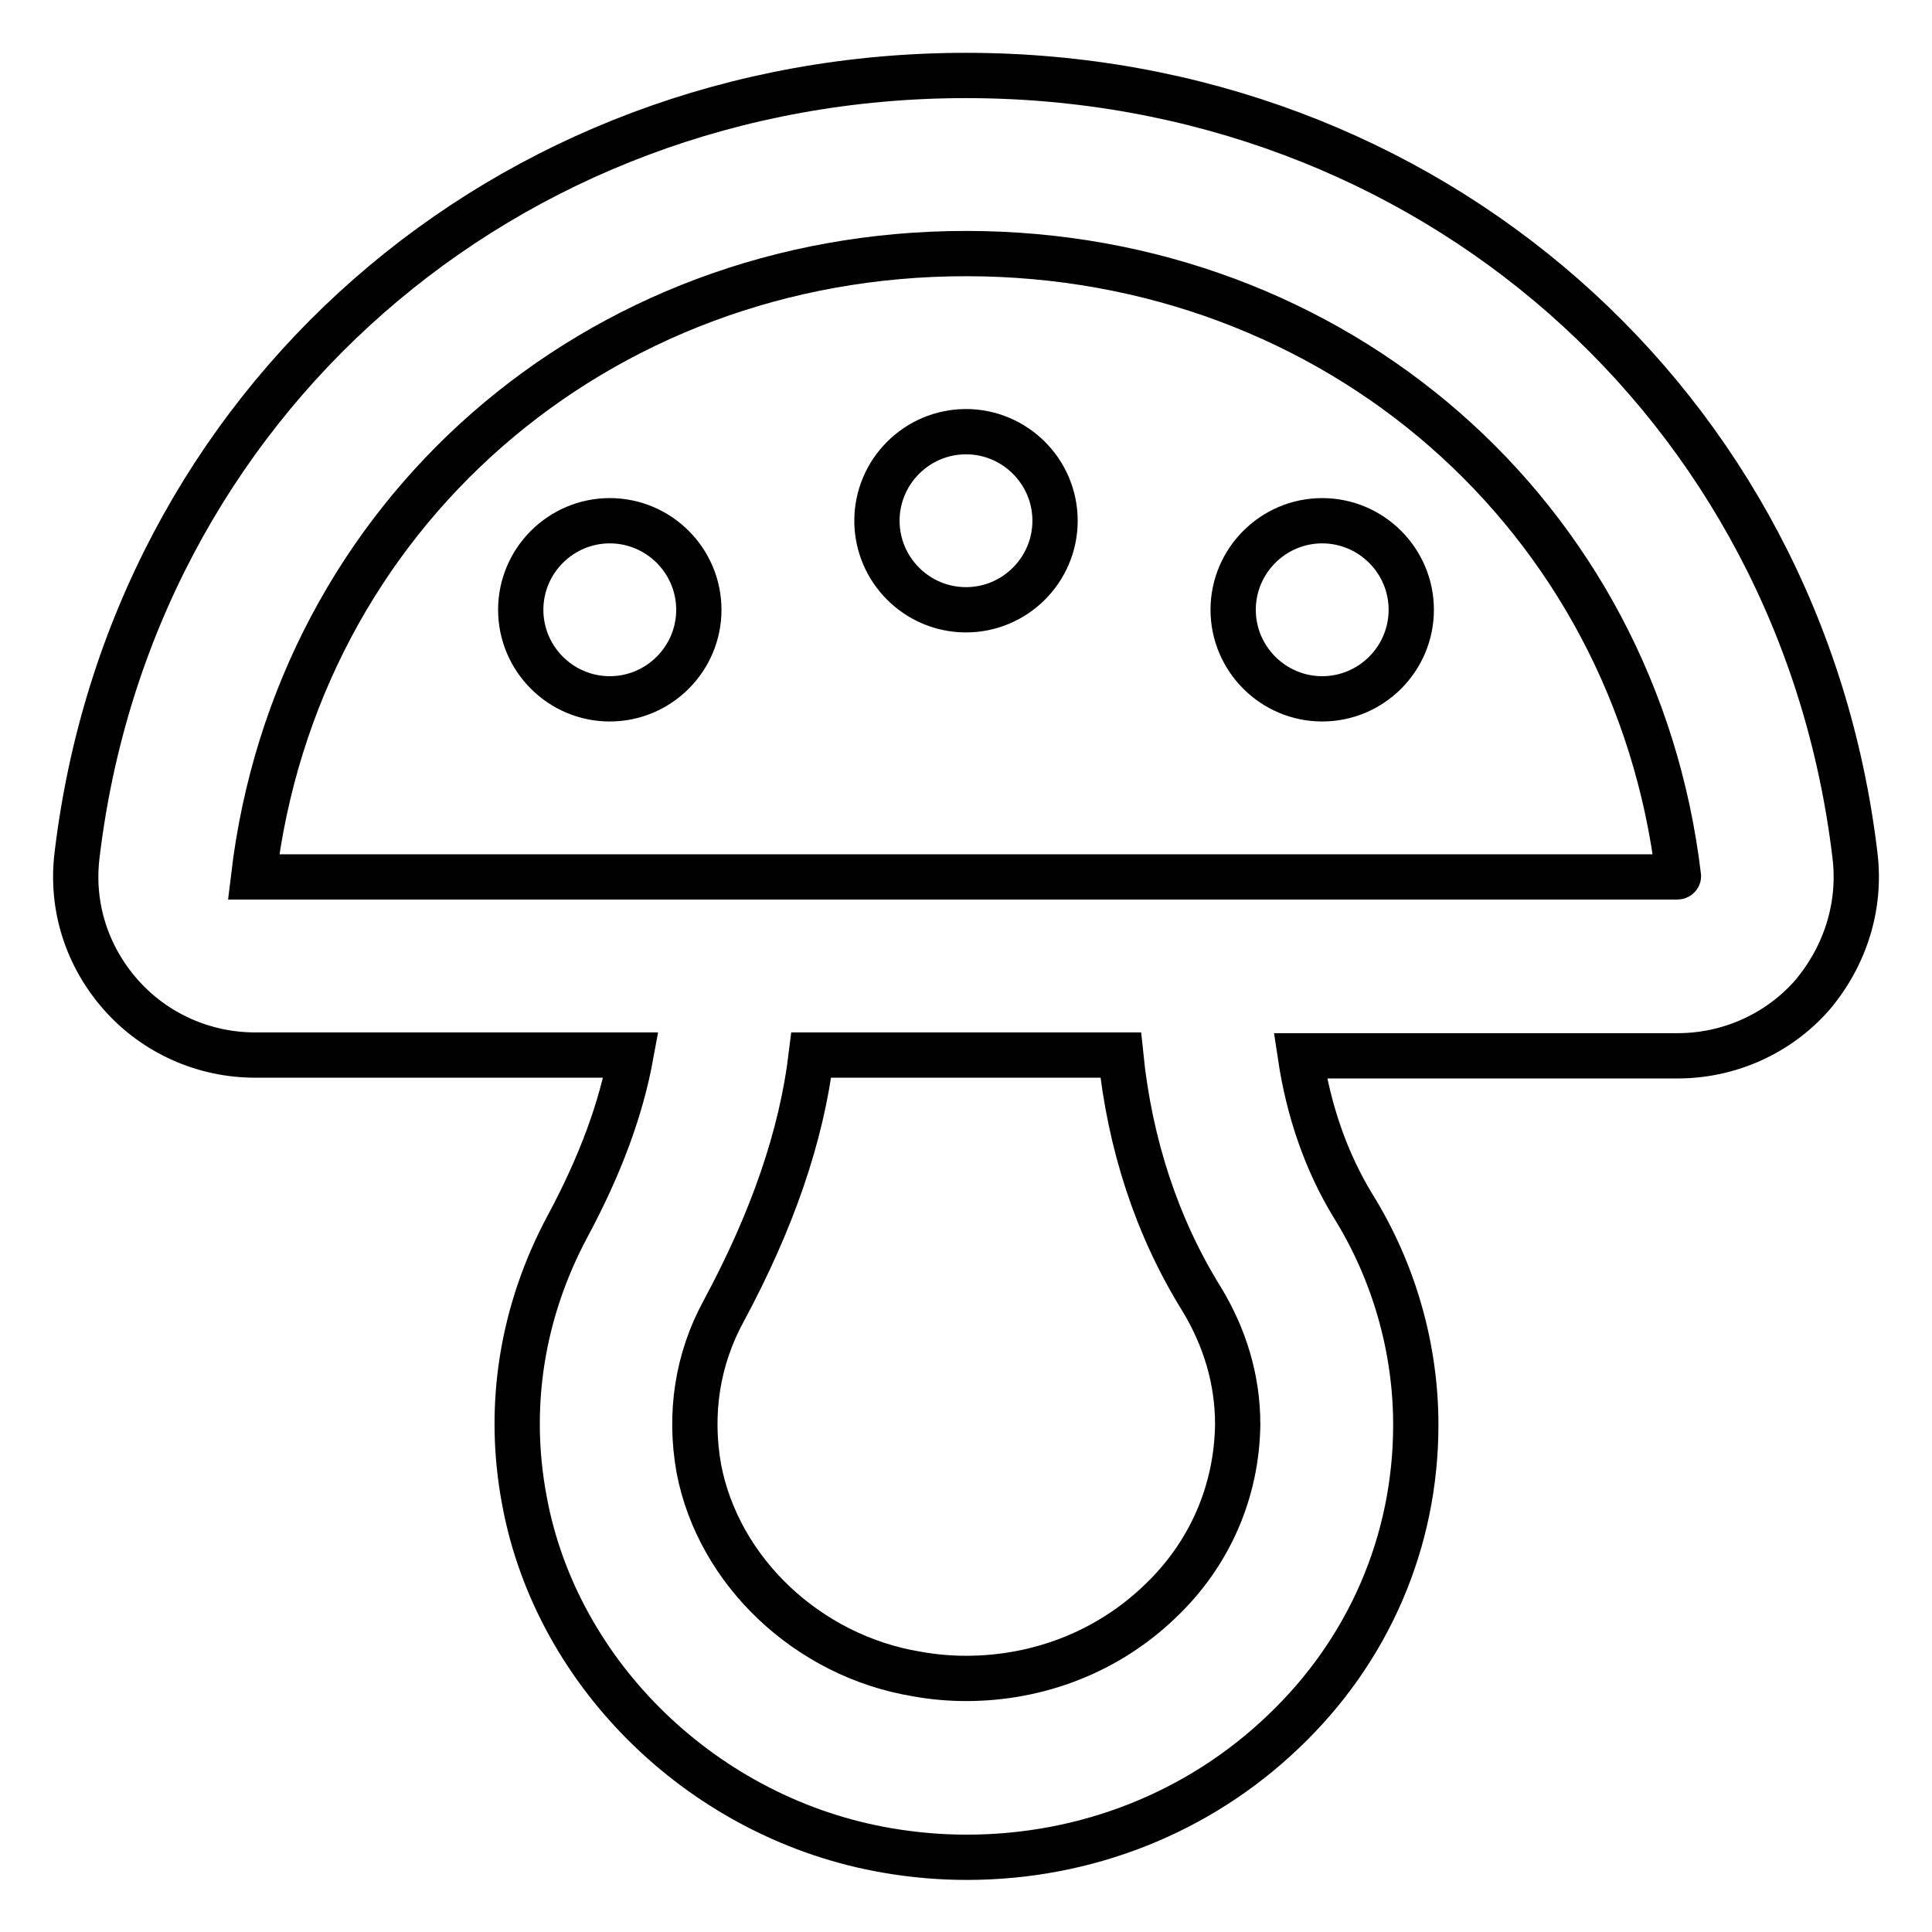 <?xml version="1.0" encoding="utf-8"?>
<!-- Svg Vector Icons : http://www.onlinewebfonts.com/icon -->
<!DOCTYPE svg PUBLIC "-//W3C//DTD SVG 1.1//EN" "http://www.w3.org/Graphics/SVG/1.1/DTD/svg11.dtd">
<svg version="1.1" xmlns="http://www.w3.org/2000/svg" xmlns:xlink="http://www.w3.org/1999/xlink" x="0px" y="0px" viewBox="0 0 256 256" enable-background="new 0 0 256 256" xml:space="preserve">
<g> <path stroke-width="6" fill-opacity="0" stroke="#000000"  d="M245.8,113.4C238.7,53.5,189.1,10,128,10C66.9,10,17.3,53.5,10.2,113.4c-0.8,6.7,1.3,13.3,5.8,18.4 c4.5,5.1,11,8,17.8,8h49.8c-1.3,7.1-4,14.5-8.4,22.7c-6,11.2-8.1,23.8-5.7,36.4c4.3,23.2,24,42.2,48.1,46.3c3.5,0.6,7,0.9,10.5,0.9 c15.8,0,30.7-5.9,41.9-16.6c11.4-10.8,17.6-25.3,17.6-40.7c0-10.2-2.9-20.3-8.3-29c-3.6-5.9-5.9-12.6-7-19.9h50 c6.8,0,13.3-2.9,17.8-8C244.5,126.7,246.6,120.1,245.8,113.4L245.8,113.4z M153.6,212.3c-6.8,6.5-15.9,10.1-25.6,10.1 c-2.2,0-4.4-0.2-6.6-0.6c-14.4-2.4-26.2-13.6-28.8-27.2c-1.3-7.3-0.2-14.5,3.3-20.9c6.4-11.9,10.3-23.1,11.6-33.9h41 c1.2,11.8,4.8,22.8,10.7,32.3c3.1,5.1,4.8,10.7,4.8,16.6C163.9,197.6,160.3,206,153.6,212.3z M222.2,116.2H33.6 C39.3,68.3,79,33.6,128,33.6c49,0,88.7,34.7,94.4,82.5C222.4,116.1,222.4,116.2,222.2,116.2z M69,80.8c0,6.5,5.3,11.8,11.8,11.8 c6.5,0,11.8-5.3,11.8-11.8c0,0,0,0,0,0c0-6.5-5.3-11.8-11.8-11.8C74.3,69,69,74.3,69,80.8C69,80.8,69,80.8,69,80.8z M116.2,69 c0,6.5,5.3,11.8,11.8,11.8c6.5,0,11.8-5.3,11.8-11.8c0-6.5-5.3-11.8-11.8-11.8C121.5,57.2,116.2,62.5,116.2,69 C116.2,69,116.2,69,116.2,69z M163.4,80.8c0,6.5,5.3,11.8,11.8,11.8S187,87.3,187,80.8S181.7,69,175.2,69S163.4,74.3,163.4,80.8z" /></g>
</svg>